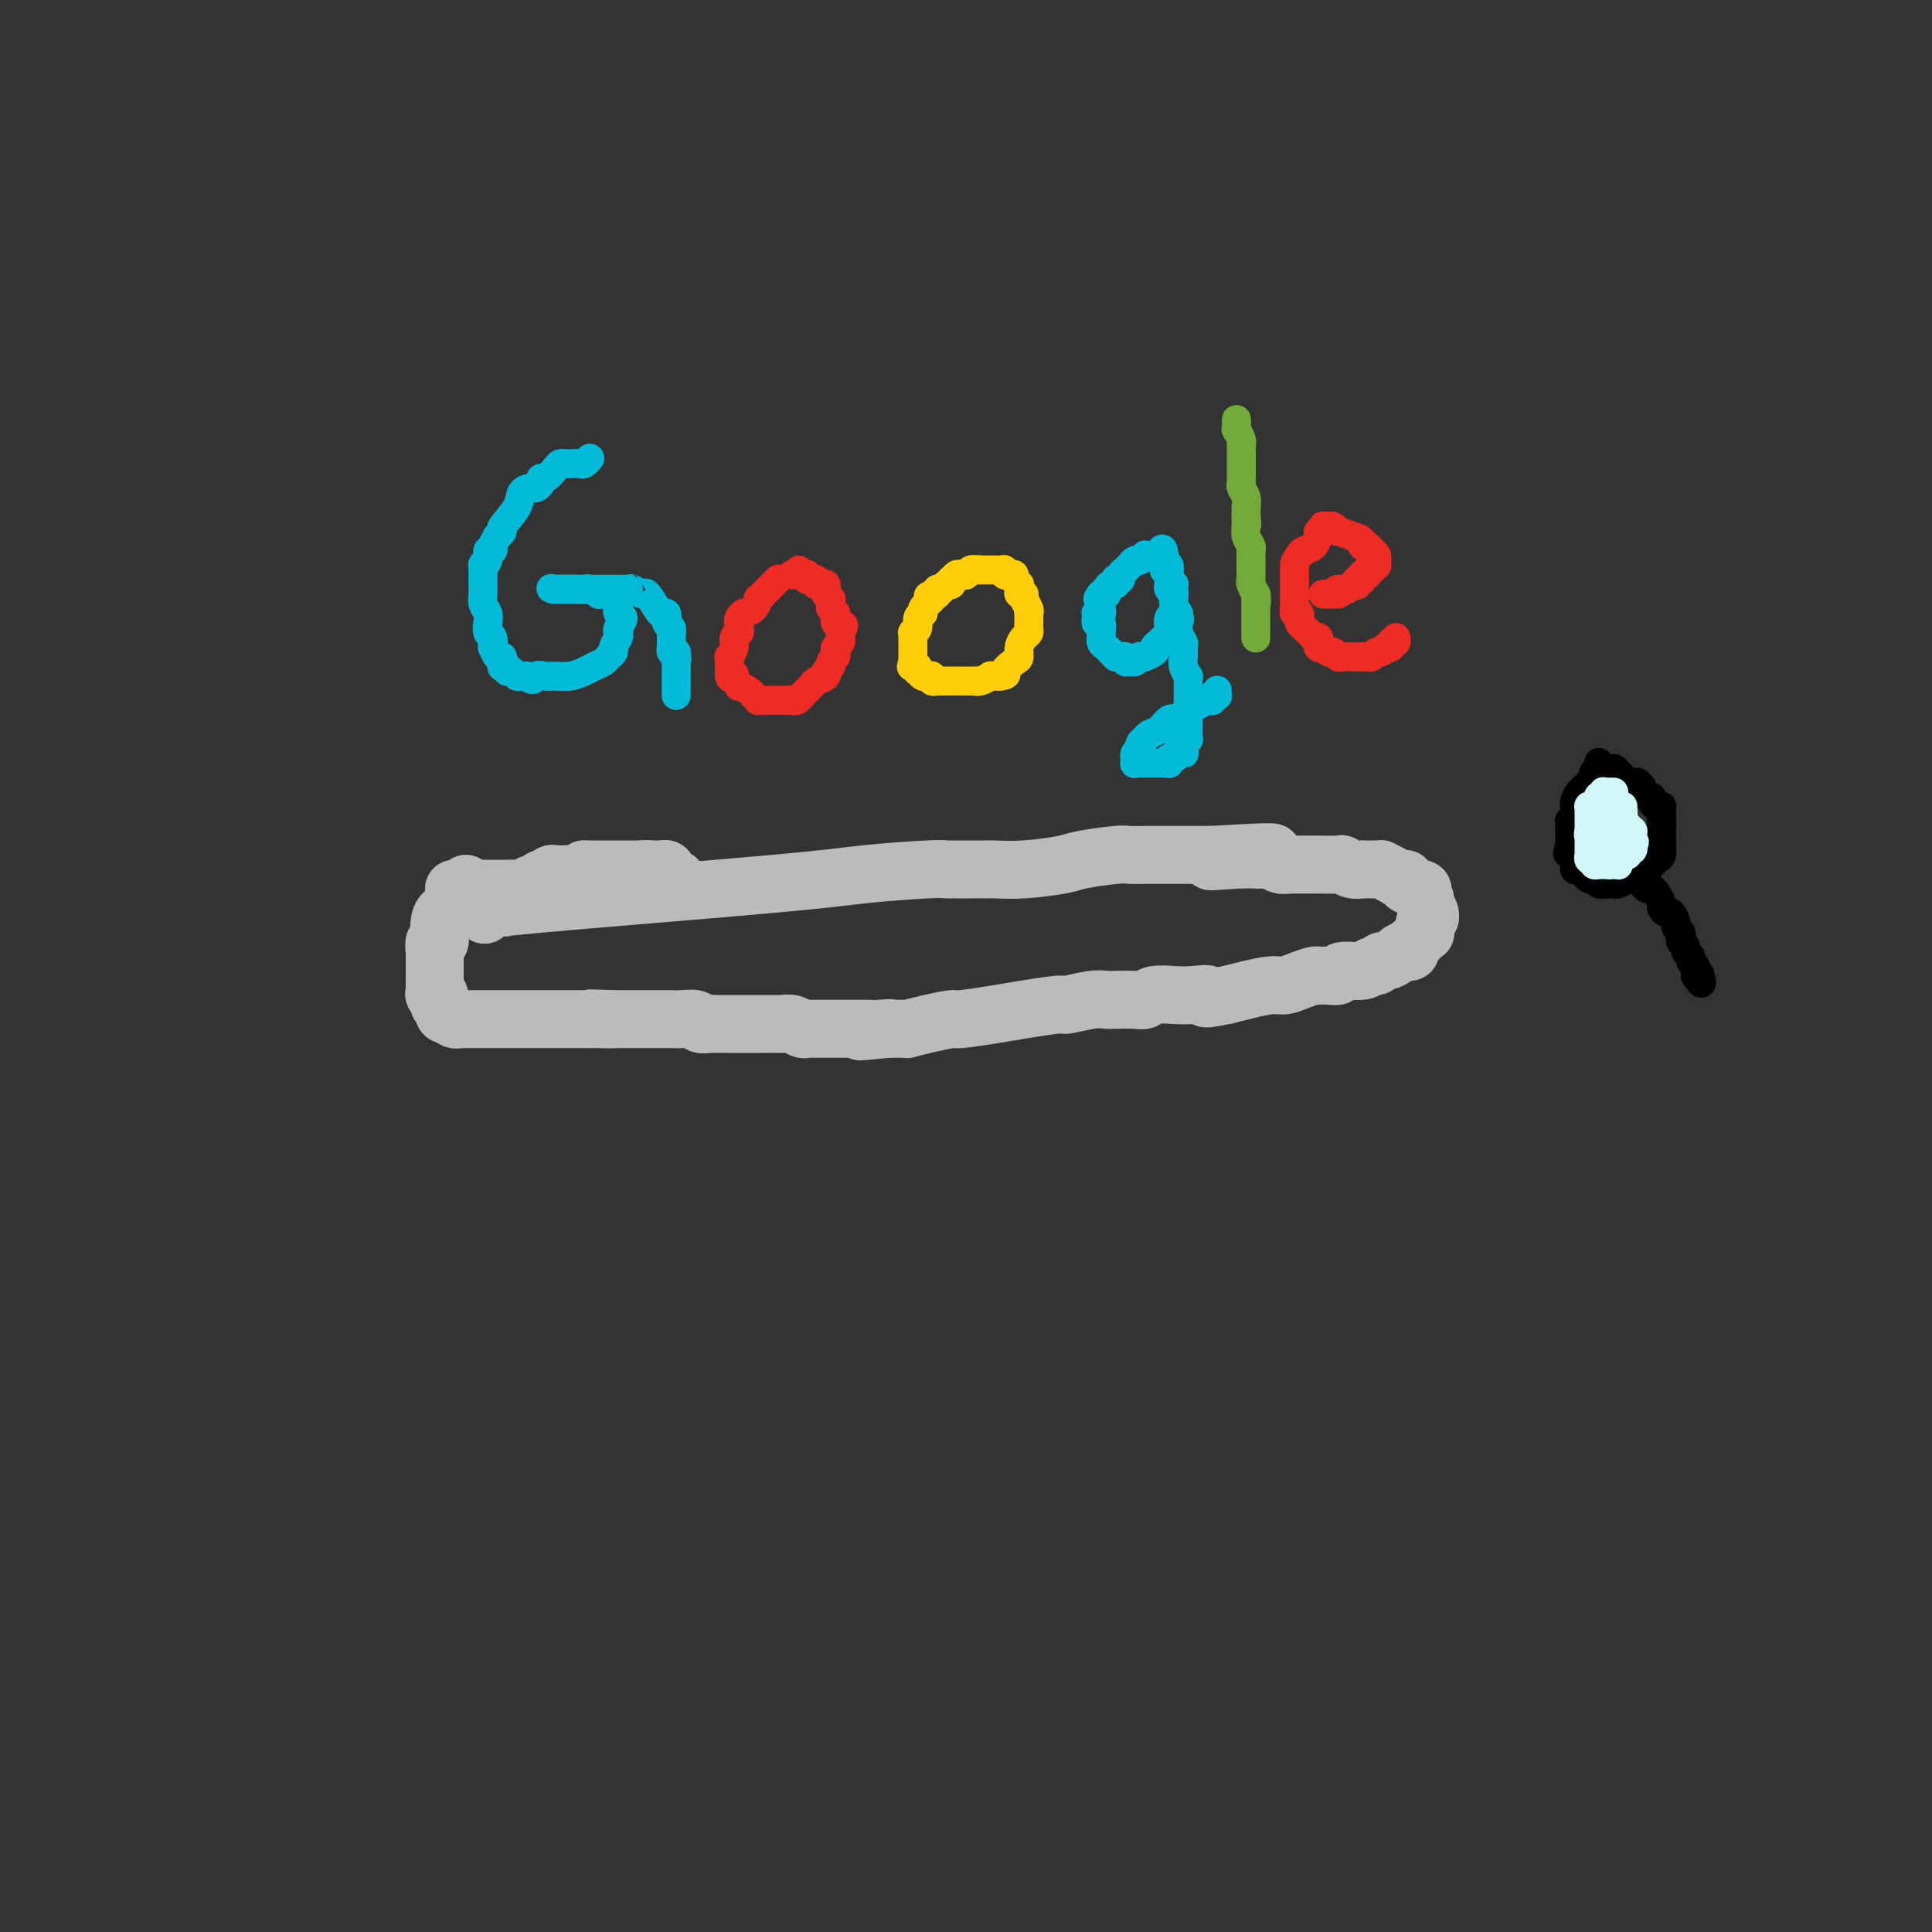 <svg viewBox='0 0 400 400' version='1.1' xmlns='http://www.w3.org/2000/svg' xmlns:xlink='http://www.w3.org/1999/xlink'><rect x="0" y="0" width="400" height="400" fill="#333333" stroke="none"/><g fill='none' stroke='rgb(186,187,187)' stroke-width='12' stroke-linecap='round' stroke-linejoin='round'><path d='M100,188c1.969,0.006 3.938,0.012 4,0c0.062,-0.012 -1.784,-0.042 9,-1c10.784,-0.958 34.199,-2.845 47,-4c12.801,-1.155 14.987,-1.577 19,-2c4.013,-0.423 9.854,-0.845 13,-1c3.146,-0.155 3.596,-0.041 4,0c0.404,0.041 0.763,0.011 1,0c0.237,-0.011 0.352,-0.002 1,0c0.648,0.002 1.830,-0.002 3,0c1.170,0.002 2.329,0.012 3,0c0.671,-0.012 0.855,-0.045 2,0c1.145,0.045 3.250,0.170 6,0c2.750,-0.170 6.146,-0.634 8,-1c1.854,-0.366 2.165,-0.634 4,-1c1.835,-0.366 5.193,-0.830 7,-1c1.807,-0.170 2.063,-0.046 3,0c0.937,0.046 2.555,0.012 3,0c0.445,-0.012 -0.282,-0.003 0,0c0.282,0.003 1.573,0.001 3,0c1.427,-0.001 2.991,-0.000 4,0c1.009,0.000 1.464,0.000 2,0c0.536,-0.000 1.153,-0.000 2,0c0.847,0.000 1.923,0.000 3,0'/><path d='M251,177c23.705,-1.474 7.468,0.341 2,1c-5.468,0.659 -0.166,0.163 3,0c3.166,-0.163 4.198,0.009 5,0c0.802,-0.009 1.376,-0.199 2,0c0.624,0.199 1.299,0.785 2,1c0.701,0.215 1.429,0.058 2,0c0.571,-0.058 0.985,-0.015 1,0c0.015,0.015 -0.368,0.004 0,0c0.368,-0.004 1.486,-0.001 2,0c0.514,0.001 0.423,-0.001 1,0c0.577,0.001 1.820,0.004 2,0c0.180,-0.004 -0.704,-0.015 0,0c0.704,0.015 2.998,0.057 4,0c1.002,-0.057 0.714,-0.211 1,0c0.286,0.211 1.148,0.789 2,1c0.852,0.211 1.695,0.057 2,0c0.305,-0.057 0.071,-0.015 0,0c-0.071,0.015 0.022,0.004 0,0c-0.022,-0.004 -0.159,-0.001 0,0c0.159,0.001 0.616,-0.000 1,0c0.384,0.000 0.697,0.003 1,0c0.303,-0.003 0.595,-0.011 1,0c0.405,0.011 0.922,0.041 1,0c0.078,-0.041 -0.282,-0.152 0,0c0.282,0.152 1.208,0.566 2,1c0.792,0.434 1.451,0.887 2,1c0.549,0.113 0.987,-0.113 1,0c0.013,0.113 -0.399,0.566 0,1c0.399,0.434 1.607,0.847 2,1c0.393,0.153 -0.031,0.044 0,0c0.031,-0.044 0.515,-0.022 1,0'/><path d='M294,184c1.172,0.506 0.104,-0.228 0,0c-0.104,0.228 0.758,1.420 1,2c0.242,0.580 -0.135,0.549 0,1c0.135,0.451 0.782,1.382 1,2c0.218,0.618 0.007,0.921 0,1c-0.007,0.079 0.191,-0.067 0,0c-0.191,0.067 -0.772,0.347 -1,1c-0.228,0.653 -0.104,1.680 0,2c0.104,0.320 0.186,-0.068 0,0c-0.186,0.068 -0.641,0.593 -1,1c-0.359,0.407 -0.621,0.697 -1,1c-0.379,0.303 -0.874,0.620 -1,1c-0.126,0.380 0.117,0.824 0,1c-0.117,0.176 -0.595,0.085 -1,0c-0.405,-0.085 -0.739,-0.162 -1,0c-0.261,0.162 -0.451,0.564 -1,1c-0.549,0.436 -1.457,0.905 -2,1c-0.543,0.095 -0.720,-0.186 -1,0c-0.280,0.186 -0.662,0.838 -1,1c-0.338,0.162 -0.632,-0.167 -1,0c-0.368,0.167 -0.810,0.830 -2,1c-1.190,0.170 -3.129,-0.151 -4,0c-0.871,0.151 -0.673,0.775 -1,1c-0.327,0.225 -1.179,0.050 -2,0c-0.821,-0.050 -1.610,0.024 -2,0c-0.390,-0.024 -0.379,-0.147 -1,0c-0.621,0.147 -1.874,0.564 -3,1c-1.126,0.436 -2.127,0.890 -3,1c-0.873,0.110 -1.620,-0.124 -3,0c-1.380,0.124 -3.394,0.607 -5,1c-1.606,0.393 -2.803,0.697 -4,1'/><path d='M254,206c-6.497,1.393 -4.241,0.377 -4,0c0.241,-0.377 -1.533,-0.115 -3,0c-1.467,0.115 -2.627,0.083 -4,0c-1.373,-0.083 -2.958,-0.218 -4,0c-1.042,0.218 -1.539,0.789 -2,1c-0.461,0.211 -0.884,0.060 -2,0c-1.116,-0.060 -2.924,-0.031 -4,0c-1.076,0.031 -1.421,0.064 -2,0c-0.579,-0.064 -1.393,-0.225 -3,0c-1.607,0.225 -4.007,0.835 -5,1c-0.993,0.165 -0.577,-0.114 -2,0c-1.423,0.114 -4.683,0.622 -7,1c-2.317,0.378 -3.690,0.627 -6,1c-2.310,0.373 -5.557,0.870 -7,1c-1.443,0.130 -1.082,-0.109 -2,0c-0.918,0.109 -3.115,0.565 -5,1c-1.885,0.435 -3.458,0.849 -4,1c-0.542,0.151 -0.053,0.041 0,0c0.053,-0.041 -0.328,-0.011 -1,0c-0.672,0.011 -1.634,0.003 -2,0c-0.366,-0.003 -0.137,-0.001 0,0c0.137,0.001 0.182,0.000 0,0c-0.182,-0.000 -0.591,-0.000 -1,0'/><path d='M184,213c-11.026,1.083 -3.591,0.290 -1,0c2.591,-0.290 0.337,-0.078 -1,0c-1.337,0.078 -1.758,0.021 -2,0c-0.242,-0.021 -0.307,-0.006 -1,0c-0.693,0.006 -2.016,0.001 -3,0c-0.984,-0.001 -1.629,-0.000 -2,0c-0.371,0.000 -0.467,-0.000 -1,0c-0.533,0.000 -1.504,0.001 -2,0c-0.496,-0.001 -0.517,-0.004 -1,0c-0.483,0.004 -1.429,0.015 -2,0c-0.571,-0.015 -0.767,-0.057 -1,0c-0.233,0.057 -0.503,0.211 -1,0c-0.497,-0.211 -1.222,-0.789 -2,-1c-0.778,-0.211 -1.608,-0.057 -2,0c-0.392,0.057 -0.346,0.015 -1,0c-0.654,-0.015 -2.007,-0.004 -3,0c-0.993,0.004 -1.626,0.001 -2,0c-0.374,-0.001 -0.489,-0.000 -1,0c-0.511,0.000 -1.417,-0.000 -2,0c-0.583,0.000 -0.843,0.001 -1,0c-0.157,-0.001 -0.211,-0.004 -1,0c-0.789,0.004 -2.312,0.015 -3,0c-0.688,-0.015 -0.541,-0.057 -1,0c-0.459,0.057 -1.524,0.211 -2,0c-0.476,-0.211 -0.364,-0.789 -1,-1c-0.636,-0.211 -2.019,-0.057 -3,0c-0.981,0.057 -1.561,0.015 -2,0c-0.439,-0.015 -0.736,-0.004 -2,0c-1.264,0.004 -3.494,0.001 -5,0c-1.506,-0.001 -2.287,-0.000 -3,0c-0.713,0.000 -1.356,0.000 -2,0'/><path d='M127,211c-8.936,-0.309 -2.776,-0.083 -1,0c1.776,0.083 -0.833,0.022 -2,0c-1.167,-0.022 -0.894,-0.006 -1,0c-0.106,0.006 -0.592,0.002 -1,0c-0.408,-0.002 -0.738,-0.000 -1,0c-0.262,0.000 -0.455,0.000 -1,0c-0.545,-0.000 -1.441,-0.000 -2,0c-0.559,0.000 -0.782,0.000 -1,0c-0.218,-0.000 -0.430,-0.000 -1,0c-0.570,0.000 -1.499,0.000 -2,0c-0.501,-0.000 -0.576,-0.000 -1,0c-0.424,0.000 -1.198,-0.000 -2,0c-0.802,0.000 -1.632,0.000 -2,0c-0.368,-0.000 -0.272,-0.000 -1,0c-0.728,0.000 -2.278,0.000 -3,0c-0.722,-0.000 -0.617,-0.000 -1,0c-0.383,0.000 -1.255,0.000 -2,0c-0.745,-0.000 -1.362,-0.000 -2,0c-0.638,0.000 -1.298,0.001 -2,0c-0.702,-0.001 -1.446,-0.004 -2,0c-0.554,0.004 -0.918,0.015 -1,0c-0.082,-0.015 0.118,-0.055 0,0c-0.118,0.055 -0.554,0.207 -1,0c-0.446,-0.207 -0.903,-0.772 -1,-1c-0.097,-0.228 0.166,-0.118 0,0c-0.166,0.118 -0.763,0.242 -1,0c-0.237,-0.242 -0.116,-0.852 0,-1c0.116,-0.148 0.227,0.167 0,0c-0.227,-0.167 -0.792,-0.814 -1,-1c-0.208,-0.186 -0.059,0.090 0,0c0.059,-0.090 0.030,-0.545 0,-1'/><path d='M91,207c-0.558,-0.857 0.047,-0.998 0,-1c-0.047,-0.002 -0.745,0.135 -1,0c-0.255,-0.135 -0.068,-0.542 0,-1c0.068,-0.458 0.018,-0.967 0,-1c-0.018,-0.033 -0.005,0.410 0,0c0.005,-0.410 0.001,-1.673 0,-2c-0.001,-0.327 -0.000,0.282 0,0c0.000,-0.282 -0.001,-1.457 0,-2c0.001,-0.543 0.004,-0.455 0,-1c-0.004,-0.545 -0.015,-1.723 0,-2c0.015,-0.277 0.057,0.346 0,0c-0.057,-0.346 -0.211,-1.661 0,-2c0.211,-0.339 0.789,0.298 1,0c0.211,-0.298 0.057,-1.530 0,-2c-0.057,-0.470 -0.015,-0.178 0,0c0.015,0.178 0.004,0.242 0,0c-0.004,-0.242 0.001,-0.791 0,-1c-0.001,-0.209 -0.006,-0.080 0,0c0.006,0.080 0.025,0.110 0,0c-0.025,-0.110 -0.094,-0.362 0,-1c0.094,-0.638 0.350,-1.664 1,-2c0.650,-0.336 1.695,0.016 2,0c0.305,-0.016 -0.128,-0.400 0,-1c0.128,-0.600 0.819,-1.415 1,-2c0.181,-0.585 -0.148,-0.941 0,-1c0.148,-0.059 0.772,0.180 1,0c0.228,-0.180 0.061,-0.780 0,-1c-0.061,-0.220 -0.016,-0.059 0,0c0.016,0.059 0.005,0.017 0,0c-0.005,-0.017 -0.002,-0.008 0,0'/><path d='M96,184c0.924,-2.011 0.233,-0.539 0,0c-0.233,0.539 -0.010,0.144 0,0c0.010,-0.144 -0.195,-0.039 0,0c0.195,0.039 0.788,0.011 1,0c0.212,-0.011 0.042,-0.005 0,0c-0.042,0.005 0.045,0.008 0,0c-0.045,-0.008 -0.223,-0.026 0,0c0.223,0.026 0.848,0.097 1,0c0.152,-0.097 -0.170,-0.362 0,0c0.170,0.362 0.830,1.351 1,2c0.170,0.649 -0.151,0.957 0,1c0.151,0.043 0.772,-0.181 1,0c0.228,0.181 0.061,0.766 0,1c-0.061,0.234 -0.016,0.115 0,0c0.016,-0.115 0.004,-0.227 0,0c-0.004,0.227 -0.001,0.793 0,1c0.001,0.207 0.000,0.055 0,0c-0.000,-0.055 -0.000,-0.015 0,0c0.000,0.015 0.000,0.004 0,0c-0.000,-0.004 -0.000,-0.001 0,0c0.000,0.001 0.000,0.000 0,0c-0.000,-0.000 -0.000,-0.000 0,0c0.000,0.000 0.000,0.000 0,0c-0.000,-0.000 -0.000,-0.000 0,0c0.000,0.000 0.000,0.000 0,0c-0.000,-0.000 -0.000,-0.000 0,0c0.000,0.000 0.000,0.000 0,0c-0.000,-0.000 -0.000,-0.000 0,0'/><path d='M100,189c0.619,0.774 0.166,0.207 0,0c-0.166,-0.207 -0.044,-0.056 0,0c0.044,0.056 0.012,0.015 0,0c-0.012,-0.015 -0.003,-0.004 0,0c0.003,0.004 0.001,0.001 0,0c-0.001,-0.001 -0.000,-0.000 0,0c0.000,0.000 0.000,0.000 0,0'/><path d='M94,184c0.395,-0.000 0.790,-0.000 1,0c0.210,0.000 0.234,0.000 0,0c-0.234,-0.000 -0.725,-0.000 0,0c0.725,0.000 2.665,0.001 4,0c1.335,-0.001 2.063,-0.004 3,0c0.937,0.004 2.082,0.015 3,0c0.918,-0.015 1.609,-0.057 2,0c0.391,0.057 0.483,0.212 1,0c0.517,-0.212 1.458,-0.793 2,-1c0.542,-0.207 0.685,-0.041 1,0c0.315,0.041 0.802,-0.041 1,0c0.198,0.041 0.105,0.207 0,0c-0.105,-0.207 -0.224,-0.788 0,-1c0.224,-0.212 0.791,-0.056 1,0c0.209,0.056 0.059,0.011 0,0c-0.059,-0.011 -0.028,0.011 0,0c0.028,-0.011 0.053,-0.056 0,0c-0.053,0.056 -0.183,0.211 0,0c0.183,-0.211 0.679,-0.789 1,-1c0.321,-0.211 0.468,-0.057 1,0c0.532,0.057 1.451,0.015 2,0c0.549,-0.015 0.728,-0.004 1,0c0.272,0.004 0.636,0.002 1,0'/><path d='M119,181c4.276,-0.691 2.465,-0.917 2,-1c-0.465,-0.083 0.415,-0.022 1,0c0.585,0.022 0.875,0.006 1,0c0.125,-0.006 0.085,-0.002 0,0c-0.085,0.002 -0.215,0.000 0,0c0.215,-0.000 0.776,-0.000 1,0c0.224,0.000 0.113,0.000 0,0c-0.113,-0.000 -0.227,-0.000 0,0c0.227,0.000 0.797,0.000 1,0c0.203,-0.000 0.040,-0.000 0,0c-0.040,0.000 0.042,0.000 0,0c-0.042,-0.000 -0.208,-0.000 0,0c0.208,0.000 0.791,0.000 1,0c0.209,-0.000 0.045,-0.000 0,0c-0.045,0.000 0.029,0.000 0,0c-0.029,-0.000 -0.163,-0.000 0,0c0.163,0.000 0.622,0.000 1,0c0.378,-0.000 0.676,-0.000 1,0c0.324,0.000 0.674,0.000 1,0c0.326,-0.000 0.627,-0.000 1,0c0.373,0.000 0.818,0.000 1,0c0.182,-0.000 0.102,-0.000 0,0c-0.102,0.000 -0.224,0.000 0,0c0.224,0.000 0.796,0.000 1,0c0.204,0.000 0.041,0.000 0,0c-0.041,0.000 0.042,0.000 0,0c-0.042,0.000 -0.207,0.000 0,0c0.207,0.000 0.787,0.000 1,0c0.213,0.000 0.061,0.000 0,0c-0.061,0.000 -0.030,0.000 0,0'/><path d='M133,180c2.332,-0.155 1.161,-0.041 1,0c-0.161,0.041 0.689,0.011 1,0c0.311,-0.011 0.082,-0.003 0,0c-0.082,0.003 -0.018,0.001 0,0c0.018,-0.001 -0.009,-0.000 0,0c0.009,0.000 0.055,0.000 0,0c-0.055,-0.000 -0.212,-0.000 0,0c0.212,0.000 0.793,-0.000 1,0c0.207,0.000 0.041,0.000 0,0c-0.041,-0.000 0.042,-0.000 0,0c-0.042,0.000 -0.208,0.000 0,0c0.208,-0.000 0.792,-0.001 1,0c0.208,0.001 0.042,0.004 0,0c-0.042,-0.004 0.041,-0.015 0,0c-0.041,0.015 -0.207,0.057 0,0c0.207,-0.057 0.787,-0.212 1,0c0.213,0.212 0.061,0.793 0,1c-0.061,0.207 -0.030,0.041 0,0c0.030,-0.041 0.060,0.041 0,0c-0.060,-0.041 -0.208,-0.207 0,0c0.208,0.207 0.774,0.788 1,1c0.226,0.212 0.113,0.057 0,0c-0.113,-0.057 -0.226,-0.015 0,0c0.226,0.015 0.792,0.004 1,0c0.208,-0.004 0.060,-0.001 0,0c-0.060,0.001 -0.030,0.001 0,0'/></g>
<g fill='none' stroke='rgb(0,0,0)' stroke-width='6' stroke-linecap='round' stroke-linejoin='round'><path d='M331,158c0.008,-0.122 0.017,-0.245 0,0c-0.017,0.245 -0.059,0.856 0,1c0.059,0.144 0.220,-0.180 0,0c-0.220,0.180 -0.819,0.864 -1,1c-0.181,0.136 0.056,-0.277 0,0c-0.056,0.277 -0.406,1.243 -1,2c-0.594,0.757 -1.431,1.303 -2,2c-0.569,0.697 -0.870,1.545 -1,2c-0.130,0.455 -0.087,0.518 0,1c0.087,0.482 0.220,1.382 0,2c-0.220,0.618 -0.791,0.953 -1,1c-0.209,0.047 -0.056,-0.195 0,0c0.056,0.195 0.015,0.827 0,1c-0.015,0.173 -0.004,-0.112 0,0c0.004,0.112 0.001,0.622 0,1c-0.001,0.378 -0.000,0.623 0,1c0.000,0.377 0.000,0.884 0,1c-0.000,0.116 -0.000,-0.161 0,0c0.000,0.161 0.000,0.760 0,1c-0.000,0.240 -0.000,0.120 0,0'/><path d='M325,175c-0.911,2.803 -0.189,1.311 0,1c0.189,-0.311 -0.157,0.561 0,1c0.157,0.439 0.816,0.447 1,1c0.184,0.553 -0.106,1.651 0,2c0.106,0.349 0.607,-0.051 1,0c0.393,0.051 0.678,0.553 1,1c0.322,0.447 0.681,0.838 1,1c0.319,0.162 0.596,0.096 1,0c0.404,-0.096 0.933,-0.221 1,0c0.067,0.221 -0.328,0.787 0,1c0.328,0.213 1.378,0.072 2,0c0.622,-0.072 0.814,-0.075 1,0c0.186,0.075 0.365,0.227 1,0c0.635,-0.227 1.724,-0.832 2,-1c0.276,-0.168 -0.263,0.100 0,0c0.263,-0.100 1.328,-0.567 2,-1c0.672,-0.433 0.950,-0.833 1,-1c0.050,-0.167 -0.127,-0.101 0,0c0.127,0.101 0.560,0.235 1,0c0.440,-0.235 0.889,-0.841 1,-1c0.111,-0.159 -0.114,0.129 0,0c0.114,-0.129 0.566,-0.675 1,-1c0.434,-0.325 0.848,-0.429 1,-1c0.152,-0.571 0.041,-1.607 0,-2c-0.041,-0.393 -0.011,-0.142 0,0c0.011,0.142 0.003,0.174 0,0c-0.003,-0.174 -0.001,-0.555 0,-1c0.001,-0.445 0.000,-0.954 0,-1c-0.000,-0.046 -0.000,0.372 0,0c0.000,-0.372 0.000,-1.535 0,-2c-0.000,-0.465 -0.000,-0.233 0,0'/><path d='M344,171c0.155,-1.039 0.042,-0.138 0,0c-0.042,0.138 -0.011,-0.489 0,-1c0.011,-0.511 0.004,-0.908 0,-1c-0.004,-0.092 -0.004,0.120 0,0c0.004,-0.120 0.011,-0.571 0,-1c-0.011,-0.429 -0.041,-0.837 0,-1c0.041,-0.163 0.152,-0.081 0,0c-0.152,0.081 -0.566,0.161 -1,0c-0.434,-0.161 -0.887,-0.564 -1,-1c-0.113,-0.436 0.114,-0.904 0,-1c-0.114,-0.096 -0.571,0.181 -1,0c-0.429,-0.181 -0.832,-0.819 -1,-1c-0.168,-0.181 -0.102,0.095 0,0c0.102,-0.095 0.238,-0.561 0,-1c-0.238,-0.439 -0.852,-0.850 -1,-1c-0.148,-0.150 0.170,-0.041 0,0c-0.170,0.041 -0.829,0.012 -1,0c-0.171,-0.012 0.147,-0.007 0,0c-0.147,0.007 -0.757,0.016 -1,0c-0.243,-0.016 -0.118,-0.057 0,0c0.118,0.057 0.229,0.211 0,0c-0.229,-0.211 -0.797,-0.788 -1,-1c-0.203,-0.212 -0.040,-0.061 0,0c0.040,0.061 -0.042,0.030 0,0c0.042,-0.030 0.207,-0.061 0,0c-0.207,0.061 -0.788,0.212 -1,0c-0.212,-0.212 -0.057,-0.789 0,-1c0.057,-0.211 0.015,-0.057 0,0c-0.015,0.057 -0.004,0.015 0,0c0.004,-0.015 0.001,-0.004 0,0c-0.001,0.004 -0.001,0.002 0,0'/><path d='M335,160c-1.409,-1.702 -0.430,-0.456 0,0c0.430,0.456 0.312,0.122 0,0c-0.312,-0.122 -0.820,-0.033 -1,0c-0.180,0.033 -0.034,0.009 0,0c0.034,-0.009 -0.043,-0.002 0,0c0.043,0.002 0.208,0.001 0,0c-0.208,-0.001 -0.788,-0.000 -1,0c-0.212,0.000 -0.057,0.000 0,0c0.057,-0.000 0.015,-0.000 0,0c-0.015,0.000 -0.004,0.000 0,0c0.004,-0.000 0.002,-0.000 0,0'/><path d='M340,182c-0.089,0.305 -0.177,0.610 0,1c0.177,0.390 0.621,0.863 1,1c0.379,0.137 0.693,-0.064 1,0c0.307,0.064 0.607,0.394 1,1c0.393,0.606 0.880,1.490 1,2c0.120,0.510 -0.126,0.647 0,1c0.126,0.353 0.626,0.921 1,1c0.374,0.079 0.622,-0.330 1,0c0.378,0.330 0.885,1.398 1,2c0.115,0.602 -0.161,0.739 0,1c0.161,0.261 0.760,0.647 1,1c0.240,0.353 0.121,0.672 0,1c-0.121,0.328 -0.244,0.665 0,1c0.244,0.335 0.854,0.667 1,1c0.146,0.333 -0.171,0.668 0,1c0.171,0.332 0.830,0.663 1,1c0.170,0.337 -0.151,0.682 0,1c0.151,0.318 0.772,0.611 1,1c0.228,0.389 0.061,0.874 0,1c-0.061,0.126 -0.018,-0.107 0,0c0.018,0.107 0.009,0.553 0,1'/><path d='M351,202c1.928,3.094 1.249,0.829 1,0c-0.249,-0.829 -0.067,-0.222 0,0c0.067,0.222 0.018,0.060 0,0c-0.018,-0.060 -0.005,-0.016 0,0c0.005,0.016 0.001,0.005 0,0c-0.001,-0.005 -0.001,-0.002 0,0'/></g>
<g fill='none' stroke='rgb(208,246,247)' stroke-width='6' stroke-linecap='round' stroke-linejoin='round'><path d='M334,164c0.113,0.000 0.226,0.000 0,0c-0.226,-0.000 -0.792,-0.000 -1,0c-0.208,0.000 -0.060,0.000 0,0c0.060,-0.000 0.030,-0.001 0,0c-0.030,0.001 -0.061,0.004 0,0c0.061,-0.004 0.213,-0.015 0,0c-0.213,0.015 -0.793,0.057 -1,0c-0.207,-0.057 -0.041,-0.212 0,0c0.041,0.212 -0.041,0.793 0,1c0.041,0.207 0.207,0.041 0,0c-0.207,-0.041 -0.788,0.042 -1,0c-0.212,-0.042 -0.057,-0.208 0,0c0.057,0.208 0.015,0.792 0,1c-0.015,0.208 -0.004,0.042 0,0c0.004,-0.042 0.001,0.040 0,0c-0.001,-0.040 -0.000,-0.203 0,0c0.000,0.203 0.000,0.772 0,1c-0.000,0.228 -0.000,0.114 0,0'/><path d='M331,167c-0.692,0.464 -0.921,0.125 -1,0c-0.079,-0.125 -0.007,-0.034 0,0c0.007,0.034 -0.051,0.013 0,0c0.051,-0.013 0.210,-0.018 0,0c-0.210,0.018 -0.788,0.058 -1,0c-0.212,-0.058 -0.057,-0.213 0,0c0.057,0.213 0.015,0.793 0,1c-0.015,0.207 -0.004,0.041 0,0c0.004,-0.041 0.001,0.042 0,0c-0.001,-0.042 -0.000,-0.208 0,0c0.000,0.208 0.000,0.792 0,1c-0.000,0.208 -0.000,0.042 0,0c0.000,-0.042 0.000,0.042 0,0c-0.000,-0.042 -0.000,-0.208 0,0c0.000,0.208 0.000,0.792 0,1c-0.000,0.208 -0.000,0.042 0,0c0.000,-0.042 0.000,0.041 0,0c-0.000,-0.041 -0.000,-0.207 0,0c0.000,0.207 0.000,0.788 0,1c-0.000,0.212 -0.000,0.057 0,0c0.000,-0.057 0.000,-0.015 0,0c-0.000,0.015 -0.000,0.003 0,0c0.000,-0.003 0.000,0.003 0,0c-0.000,-0.003 -0.000,-0.015 0,0c0.000,0.015 0.000,0.057 0,0c-0.000,-0.057 -0.000,-0.211 0,0c0.000,0.211 0.000,0.789 0,1c-0.000,0.211 0.000,0.057 0,0c0.000,-0.057 0.000,-0.016 0,0c0.000,0.016 0.000,0.008 0,0'/><path d='M329,172c-0.309,1.017 -0.083,1.061 0,1c0.083,-0.061 0.022,-0.227 0,0c-0.022,0.227 -0.006,0.845 0,1c0.006,0.155 0.002,-0.155 0,0c-0.002,0.155 -0.000,0.773 0,1c0.000,0.227 0.000,0.061 0,0c-0.000,-0.061 -0.000,-0.017 0,0c0.000,0.017 0.000,0.008 0,0c-0.000,-0.008 -0.000,-0.016 0,0c0.000,0.016 0.000,0.057 0,0c-0.000,-0.057 0.000,-0.213 0,0c-0.000,0.213 -0.000,0.793 0,1c0.000,0.207 0.000,0.041 0,0c-0.000,-0.041 -0.000,0.042 0,0c0.000,-0.042 0.000,-0.208 0,0c-0.000,0.208 -0.001,0.792 0,1c0.001,0.208 0.004,0.042 0,0c-0.004,-0.042 -0.015,0.042 0,0c0.015,-0.042 0.057,-0.208 0,0c-0.057,0.208 -0.212,0.792 0,1c0.212,0.208 0.793,0.042 1,0c0.207,-0.042 0.041,0.041 0,0c-0.041,-0.041 0.042,-0.207 0,0c-0.042,0.207 -0.208,0.788 0,1c0.208,0.212 0.792,0.057 1,0c0.208,-0.057 0.041,-0.015 0,0c-0.041,0.015 0.044,0.004 0,0c-0.044,-0.004 -0.218,-0.001 0,0c0.218,0.001 0.828,0.000 1,0c0.172,-0.000 -0.094,-0.000 0,0c0.094,0.000 0.547,0.000 1,0'/><path d='M333,179c0.635,0.155 0.223,0.041 0,0c-0.223,-0.041 -0.257,-0.011 0,0c0.257,0.011 0.805,0.003 1,0c0.195,-0.003 0.038,0.000 0,0c-0.038,-0.000 0.042,-0.004 0,0c-0.042,0.004 -0.207,0.015 0,0c0.207,-0.015 0.788,-0.057 1,0c0.212,0.057 0.057,0.212 0,0c-0.057,-0.212 -0.016,-0.793 0,-1c0.016,-0.207 0.008,-0.041 0,0c-0.008,0.041 -0.016,-0.041 0,0c0.016,0.041 0.057,0.207 0,0c-0.057,-0.207 -0.211,-0.788 0,-1c0.211,-0.212 0.788,-0.057 1,0c0.212,0.057 0.061,0.016 0,0c-0.061,-0.016 -0.030,-0.008 0,0c0.030,0.008 0.061,0.016 0,0c-0.061,-0.016 -0.214,-0.057 0,0c0.214,0.057 0.793,0.212 1,0c0.207,-0.212 0.041,-0.793 0,-1c-0.041,-0.207 0.041,-0.041 0,0c-0.041,0.041 -0.207,-0.041 0,0c0.207,0.041 0.788,0.207 1,0c0.212,-0.207 0.057,-0.788 0,-1c-0.057,-0.212 -0.015,-0.057 0,0c0.015,0.057 0.004,0.015 0,0c-0.004,-0.015 -0.001,-0.004 0,0c0.001,0.004 0.000,0.001 0,0c-0.000,-0.001 -0.000,-0.000 0,0c0.000,0.000 0.000,0.000 0,0c-0.000,-0.000 -0.000,-0.000 0,0'/><path d='M338,175c0.774,-0.846 0.207,-0.963 0,-1c-0.207,-0.037 -0.056,0.004 0,0c0.056,-0.004 0.015,-0.054 0,0c-0.015,0.054 -0.004,0.212 0,0c0.004,-0.212 0.001,-0.793 0,-1c-0.001,-0.207 -0.000,-0.041 0,0c0.000,0.041 -0.000,-0.042 0,0c0.000,0.042 0.001,0.208 0,0c-0.001,-0.208 -0.004,-0.792 0,-1c0.004,-0.208 0.015,-0.042 0,0c-0.015,0.042 -0.057,-0.041 0,0c0.057,0.041 0.211,0.207 0,0c-0.211,-0.207 -0.789,-0.788 -1,-1c-0.211,-0.212 -0.057,-0.057 0,0c0.057,0.057 0.015,0.015 0,0c-0.015,-0.015 -0.004,-0.004 0,0c0.004,0.004 0.002,0.002 0,0c-0.002,-0.002 -0.004,-0.004 0,0c0.004,0.004 0.015,0.015 0,0c-0.015,-0.015 -0.057,-0.057 0,0c0.057,0.057 0.211,0.212 0,0c-0.211,-0.212 -0.789,-0.793 -1,-1c-0.211,-0.207 -0.057,-0.041 0,0c0.057,0.041 0.015,-0.042 0,0c-0.015,0.042 -0.004,0.208 0,0c0.004,-0.208 0.001,-0.792 0,-1c-0.001,-0.208 -0.000,-0.042 0,0c0.000,0.042 0.000,-0.040 0,0c-0.000,0.040 -0.000,0.203 0,0c0.000,-0.203 0.000,-0.772 0,-1c-0.000,-0.228 -0.000,-0.114 0,0'/><path d='M336,168c-0.309,-1.099 -0.083,-0.347 0,0c0.083,0.347 0.022,0.289 0,0c-0.022,-0.289 -0.006,-0.810 0,-1c0.006,-0.190 0.002,-0.051 0,0c-0.002,0.051 -0.000,0.014 0,0c0.000,-0.014 0.000,-0.004 0,0c-0.000,0.004 -0.000,0.001 0,0c0.000,-0.001 0.000,-0.000 0,0c-0.000,0.000 -0.000,0.000 0,0c0.000,-0.000 0.000,-0.000 0,0c-0.000,0.000 -0.000,0.000 0,0c0.000,-0.000 0.000,-0.001 0,0c-0.000,0.001 -0.000,0.004 0,0c0.000,-0.004 0.000,-0.015 0,0c-0.000,0.015 -0.000,0.056 0,0c0.000,-0.056 0.000,-0.207 0,0c-0.000,0.207 -0.000,0.774 0,1c0.000,0.226 0.000,0.113 0,0'/><path d='M336,168c-0.016,0.244 -0.057,0.854 0,1c0.057,0.146 0.211,-0.172 0,0c-0.211,0.172 -0.789,0.835 -1,1c-0.211,0.165 -0.055,-0.167 0,0c0.055,0.167 0.011,0.832 0,1c-0.011,0.168 0.012,-0.161 0,0c-0.012,0.161 -0.060,0.813 0,1c0.060,0.187 0.226,-0.090 0,0c-0.226,0.090 -0.846,0.546 -1,1c-0.154,0.454 0.156,0.907 0,1c-0.156,0.093 -0.778,-0.172 -1,0c-0.222,0.172 -0.045,0.782 0,1c0.045,0.218 -0.041,0.044 0,0c0.041,-0.044 0.208,0.041 0,0c-0.208,-0.041 -0.792,-0.208 -1,0c-0.208,0.208 -0.042,0.792 0,1c0.042,0.208 -0.041,0.042 0,0c0.041,-0.042 0.207,0.041 0,0c-0.207,-0.041 -0.788,-0.207 -1,0c-0.212,0.207 -0.057,0.788 0,1c0.057,0.212 0.015,0.057 0,0c-0.015,-0.057 -0.004,-0.015 0,0c0.004,0.015 0.001,0.004 0,0c-0.001,-0.004 -0.001,-0.002 0,0'/></g>
<g fill='none' stroke='rgb(0,186,216)' stroke-width='6' stroke-linecap='round' stroke-linejoin='round'><path d='M122,95c0.097,-0.113 0.195,-0.226 0,0c-0.195,0.226 -0.682,0.792 -1,1c-0.318,0.208 -0.465,0.057 -1,0c-0.535,-0.057 -1.456,-0.022 -2,0c-0.544,0.022 -0.710,0.029 -1,0c-0.290,-0.029 -0.704,-0.096 -1,0c-0.296,0.096 -0.475,0.355 -1,1c-0.525,0.645 -1.396,1.675 -2,2c-0.604,0.325 -0.940,-0.055 -1,0c-0.060,0.055 0.155,0.544 0,1c-0.155,0.456 -0.680,0.879 -1,1c-0.320,0.121 -0.435,-0.060 -1,0c-0.565,0.060 -1.581,0.359 -2,1c-0.419,0.641 -0.242,1.622 -1,3c-0.758,1.378 -2.451,3.153 -3,4c-0.549,0.847 0.044,0.767 0,1c-0.044,0.233 -0.727,0.781 -1,1c-0.273,0.219 -0.137,0.110 0,0'/><path d='M103,111c-1.017,1.777 -1.061,1.720 -1,2c0.061,0.280 0.227,0.897 0,1c-0.227,0.103 -0.845,-0.308 -1,0c-0.155,0.308 0.155,1.336 0,2c-0.155,0.664 -0.774,0.966 -1,1c-0.226,0.034 -0.061,-0.199 0,0c0.061,0.199 0.016,0.831 0,1c-0.016,0.169 -0.004,-0.124 0,0c0.004,0.124 0.000,0.666 0,1c-0.000,0.334 0.004,0.460 0,1c-0.004,0.540 -0.015,1.495 0,2c0.015,0.505 0.056,0.559 0,1c-0.056,0.441 -0.207,1.269 0,2c0.207,0.731 0.774,1.367 1,2c0.226,0.633 0.112,1.264 0,2c-0.112,0.736 -0.224,1.578 0,2c0.224,0.422 0.782,0.424 1,1c0.218,0.576 0.097,1.726 0,2c-0.097,0.274 -0.169,-0.329 0,0c0.169,0.329 0.580,1.591 1,2c0.420,0.409 0.849,-0.035 1,0c0.151,0.035 0.026,0.549 0,1c-0.026,0.451 0.049,0.838 0,1c-0.049,0.162 -0.220,0.100 0,0c0.220,-0.100 0.833,-0.237 1,0c0.167,0.237 -0.110,0.848 0,1c0.110,0.152 0.607,-0.155 1,0c0.393,0.155 0.683,0.773 1,1c0.317,0.227 0.662,0.065 1,0c0.338,-0.065 0.669,-0.032 1,0'/><path d='M109,140c1.592,1.391 1.571,0.370 2,0c0.429,-0.370 1.308,-0.088 2,0c0.692,0.088 1.197,-0.018 2,0c0.803,0.018 1.902,0.160 3,0c1.098,-0.160 2.193,-0.620 3,-1c0.807,-0.380 1.326,-0.678 2,-1c0.674,-0.322 1.505,-0.667 2,-1c0.495,-0.333 0.655,-0.653 1,-1c0.345,-0.347 0.876,-0.722 1,-1c0.124,-0.278 -0.158,-0.460 0,-1c0.158,-0.540 0.757,-1.440 1,-2c0.243,-0.560 0.132,-0.781 0,-1c-0.132,-0.219 -0.283,-0.435 0,-1c0.283,-0.565 1.002,-1.478 1,-2c-0.002,-0.522 -0.723,-0.651 -1,-1c-0.277,-0.349 -0.111,-0.916 0,-1c0.111,-0.084 0.165,0.317 0,0c-0.165,-0.317 -0.550,-1.352 -1,-2c-0.450,-0.648 -0.965,-0.909 -1,-1c-0.035,-0.091 0.409,-0.010 0,0c-0.409,0.010 -1.672,-0.050 -2,0c-0.328,0.050 0.277,0.210 0,0c-0.277,-0.210 -1.437,-0.788 -2,-1c-0.563,-0.212 -0.528,-0.057 -1,0c-0.472,0.057 -1.451,0.015 -2,0c-0.549,-0.015 -0.668,-0.004 -1,0c-0.332,0.004 -0.876,0.001 -1,0c-0.124,-0.001 0.173,-0.000 0,0c-0.173,0.000 -0.816,0.000 -1,0c-0.184,-0.000 0.090,-0.000 0,0c-0.090,0.000 -0.545,0.000 -1,0'/><path d='M115,122c-1.851,-0.309 -0.477,-0.083 0,0c0.477,0.083 0.059,0.022 0,0c-0.059,-0.022 0.241,-0.006 0,0c-0.241,0.006 -1.022,0.002 -1,0c0.022,-0.002 0.849,-0.000 1,0c0.151,0.000 -0.372,0.000 0,0c0.372,-0.000 1.640,-0.000 2,0c0.360,0.000 -0.187,0.000 0,0c0.187,-0.000 1.110,-0.000 2,0c0.890,0.000 1.748,0.000 2,0c0.252,-0.000 -0.100,-0.000 0,0c0.100,0.000 0.653,0.000 1,0c0.347,-0.000 0.489,-0.000 1,0c0.511,0.000 1.390,0.000 2,0c0.610,-0.000 0.952,-0.000 1,0c0.048,0.000 -0.197,0.000 0,0c0.197,-0.000 0.838,-0.000 1,0c0.162,0.000 -0.154,0.000 0,0c0.154,-0.000 0.777,-0.000 1,0c0.223,0.000 0.046,0.000 0,0c-0.046,-0.000 0.039,-0.000 0,0c-0.039,0.000 -0.203,0.000 0,0c0.203,-0.000 0.772,-0.000 1,0c0.228,0.000 0.113,0.000 0,0c-0.113,-0.000 -0.226,-0.000 0,0c0.226,0.000 0.792,0.000 1,0c0.208,-0.000 0.060,-0.000 0,0c-0.060,0.000 -0.030,0.000 0,0'/><path d='M130,122c2.577,0.019 1.520,0.068 1,0c-0.520,-0.068 -0.505,-0.253 0,0c0.505,0.253 1.498,0.942 2,1c0.502,0.058 0.513,-0.516 1,0c0.487,0.516 1.451,2.123 2,3c0.549,0.877 0.682,1.023 1,1c0.318,-0.023 0.821,-0.214 1,0c0.179,0.214 0.034,0.832 0,1c-0.034,0.168 0.043,-0.113 0,0c-0.043,0.113 -0.208,0.622 0,1c0.208,0.378 0.788,0.627 1,1c0.212,0.373 0.057,0.870 0,1c-0.057,0.130 -0.015,-0.109 0,0c0.015,0.109 0.004,0.565 0,1c-0.004,0.435 -0.001,0.847 0,1c0.001,0.153 0.000,0.045 0,0c-0.000,-0.045 -0.000,-0.026 0,0c0.000,0.026 -0.000,0.060 0,0c0.000,-0.060 0.000,-0.213 0,0c-0.000,0.213 -0.001,0.793 0,1c0.001,0.207 0.004,0.040 0,0c-0.004,-0.040 -0.015,0.046 0,0c0.015,-0.046 0.057,-0.222 0,0c-0.057,0.222 -0.211,0.844 0,1c0.211,0.156 0.789,-0.154 1,0c0.211,0.154 0.057,0.773 0,1c-0.057,0.227 -0.015,0.061 0,0c0.015,-0.061 0.004,-0.016 0,0c-0.004,0.016 -0.001,0.004 0,0c0.001,-0.004 0.000,-0.001 0,0c-0.000,0.001 -0.000,0.001 0,0'/><path d='M140,136c0.309,1.191 0.083,0.169 0,0c-0.083,-0.169 -0.022,0.514 0,1c0.022,0.486 0.006,0.775 0,1c-0.006,0.225 -0.002,0.386 0,1c0.002,0.614 0.000,1.680 0,2c-0.000,0.320 -0.000,-0.107 0,0c0.000,0.107 0.000,0.746 0,1c-0.000,0.254 -0.000,0.121 0,0c0.000,-0.121 0.000,-0.230 0,0c-0.000,0.230 -0.000,0.797 0,1c0.000,0.203 0.000,0.041 0,0c-0.000,-0.041 -0.000,0.041 0,0c0.000,-0.041 0.000,-0.203 0,0c-0.000,0.203 -0.000,0.772 0,1c0.000,0.228 0.000,0.114 0,0'/></g>
<g fill='none' stroke='rgb(238,43,36)' stroke-width='6' stroke-linecap='round' stroke-linejoin='round'><path d='M161,120c0.089,-0.089 0.178,-0.177 0,0c-0.178,0.177 -0.622,0.620 -1,1c-0.378,0.380 -0.692,0.697 -1,1c-0.308,0.303 -0.612,0.593 -1,1c-0.388,0.407 -0.859,0.932 -1,1c-0.141,0.068 0.050,-0.319 0,0c-0.050,0.319 -0.339,1.346 -1,2c-0.661,0.654 -1.693,0.935 -2,1c-0.307,0.065 0.110,-0.085 0,0c-0.110,0.085 -0.746,0.406 -1,1c-0.254,0.594 -0.124,1.459 0,2c0.124,0.541 0.244,0.756 0,1c-0.244,0.244 -0.850,0.517 -1,1c-0.150,0.483 0.156,1.176 0,2c-0.156,0.824 -0.774,1.777 -1,2c-0.226,0.223 -0.061,-0.286 0,0c0.061,0.286 0.017,1.367 0,2c-0.017,0.633 -0.009,0.816 0,1'/><path d='M151,139c-0.219,2.116 0.733,1.407 1,1c0.267,-0.407 -0.150,-0.513 0,0c0.150,0.513 0.867,1.644 1,2c0.133,0.356 -0.320,-0.062 0,0c0.320,0.062 1.412,0.605 2,1c0.588,0.395 0.672,0.642 1,1c0.328,0.358 0.901,0.828 1,1c0.099,0.172 -0.274,0.046 0,0c0.274,-0.046 1.197,-0.012 2,0c0.803,0.012 1.486,0.003 2,0c0.514,-0.003 0.859,-0.001 1,0c0.141,0.001 0.079,0.001 0,0c-0.079,-0.001 -0.175,-0.004 0,0c0.175,0.004 0.620,0.016 1,0c0.380,-0.016 0.693,-0.060 1,0c0.307,0.060 0.607,0.223 1,0c0.393,-0.223 0.877,-0.833 1,-1c0.123,-0.167 -0.117,0.110 0,0c0.117,-0.110 0.591,-0.607 1,-1c0.409,-0.393 0.755,-0.683 1,-1c0.245,-0.317 0.390,-0.662 1,-1c0.610,-0.338 1.684,-0.668 2,-1c0.316,-0.332 -0.125,-0.666 0,-1c0.125,-0.334 0.817,-0.667 1,-1c0.183,-0.333 -0.143,-0.667 0,-1c0.143,-0.333 0.756,-0.667 1,-1c0.244,-0.333 0.118,-0.667 0,-1c-0.118,-0.333 -0.227,-0.667 0,-1c0.227,-0.333 0.792,-0.667 1,-1c0.208,-0.333 0.059,-0.667 0,-1c-0.059,-0.333 -0.030,-0.667 0,-1'/><path d='M174,131c1.376,-2.405 0.316,-1.419 0,-1c-0.316,0.419 0.113,0.271 0,0c-0.113,-0.271 -0.766,-0.664 -1,-1c-0.234,-0.336 -0.049,-0.615 0,-1c0.049,-0.385 -0.040,-0.878 0,-1c0.040,-0.122 0.208,0.126 0,0c-0.208,-0.126 -0.792,-0.626 -1,-1c-0.208,-0.374 -0.042,-0.622 0,-1c0.042,-0.378 -0.041,-0.886 0,-1c0.041,-0.114 0.207,0.167 0,0c-0.207,-0.167 -0.788,-0.781 -1,-1c-0.212,-0.219 -0.057,-0.044 0,0c0.057,0.044 0.016,-0.045 0,0c-0.016,0.045 -0.007,0.222 0,0c0.007,-0.222 0.012,-0.844 0,-1c-0.012,-0.156 -0.042,0.155 0,0c0.042,-0.155 0.156,-0.778 0,-1c-0.156,-0.222 -0.582,-0.045 -1,0c-0.418,0.045 -0.829,-0.041 -1,0c-0.171,0.041 -0.102,0.208 0,0c0.102,-0.208 0.237,-0.792 0,-1c-0.237,-0.208 -0.847,-0.042 -1,0c-0.153,0.042 0.151,-0.041 0,0c-0.151,0.041 -0.759,0.207 -1,0c-0.241,-0.207 -0.117,-0.788 0,-1c0.117,-0.212 0.228,-0.057 0,0c-0.228,0.057 -0.793,0.015 -1,0c-0.207,-0.015 -0.055,-0.004 0,0c0.055,0.004 0.015,0.001 0,0c-0.015,-0.001 -0.004,-0.000 0,0c0.004,0.000 0.002,0.000 0,0'/><path d='M166,119c-1.233,-1.856 -0.316,-0.497 0,0c0.316,0.497 0.032,0.133 0,0c-0.032,-0.133 0.189,-0.036 0,0c-0.189,0.036 -0.786,0.010 -1,0c-0.214,-0.010 -0.043,-0.003 0,0c0.043,0.003 -0.041,0.001 0,0c0.041,-0.001 0.207,-0.000 0,0c-0.207,0.000 -0.787,0.000 -1,0c-0.213,-0.000 -0.057,-0.000 0,0c0.057,0.000 0.016,0.000 0,0c-0.016,-0.000 -0.008,-0.000 0,0'/></g>
<g fill='none' stroke='rgb(255,205,10)' stroke-width='6' stroke-linecap='round' stroke-linejoin='round'><path d='M193,124c-0.022,0.024 -0.045,0.049 0,0c0.045,-0.049 0.157,-0.171 0,0c-0.157,0.171 -0.582,0.636 -1,1c-0.418,0.364 -0.829,0.626 -1,1c-0.171,0.374 -0.102,0.861 0,1c0.102,0.139 0.238,-0.069 0,0c-0.238,0.069 -0.848,0.414 -1,1c-0.152,0.586 0.155,1.413 0,2c-0.155,0.587 -0.774,0.934 -1,1c-0.226,0.066 -0.061,-0.150 0,0c0.061,0.150 0.016,0.667 0,1c-0.016,0.333 -0.004,0.481 0,1c0.004,0.519 0.001,1.410 0,2c-0.001,0.590 -0.000,0.880 0,1c0.000,0.120 0.000,0.071 0,0c-0.000,-0.071 -0.000,-0.163 0,0c0.000,0.163 0.000,0.582 0,1'/><path d='M189,137c-0.618,2.006 -0.162,0.522 0,0c0.162,-0.522 0.029,-0.083 0,0c-0.029,0.083 0.044,-0.189 0,0c-0.044,0.189 -0.205,0.839 0,1c0.205,0.161 0.776,-0.167 1,0c0.224,0.167 0.103,0.828 0,1c-0.103,0.172 -0.186,-0.146 0,0c0.186,0.146 0.641,0.757 1,1c0.359,0.243 0.621,0.118 1,0c0.379,-0.118 0.875,-0.228 1,0c0.125,0.228 -0.120,0.793 0,1c0.120,0.207 0.607,0.055 1,0c0.393,-0.055 0.694,-0.015 1,0c0.306,0.015 0.617,0.004 1,0c0.383,-0.004 0.838,-0.001 1,0c0.162,0.001 0.033,0.000 0,0c-0.033,-0.000 0.031,-0.000 0,0c-0.031,0.000 -0.158,0.000 0,0c0.158,-0.000 0.602,-0.000 1,0c0.398,0.000 0.749,0.001 1,0c0.251,-0.001 0.401,-0.004 1,0c0.599,0.004 1.648,0.015 2,0c0.352,-0.015 0.007,-0.057 0,0c-0.007,0.057 0.323,0.211 1,0c0.677,-0.211 1.701,-0.789 2,-1c0.299,-0.211 -0.126,-0.057 0,0c0.126,0.057 0.803,0.015 1,0c0.197,-0.015 -0.087,-0.004 0,0c0.087,0.004 0.543,0.002 1,0'/><path d='M207,140c2.133,-0.269 0.967,-0.443 1,-1c0.033,-0.557 1.267,-1.497 2,-2c0.733,-0.503 0.967,-0.569 1,-1c0.033,-0.431 -0.135,-1.228 0,-2c0.135,-0.772 0.572,-1.521 1,-2c0.428,-0.479 0.846,-0.688 1,-1c0.154,-0.312 0.042,-0.727 0,-1c-0.042,-0.273 -0.015,-0.405 0,-1c0.015,-0.595 0.019,-1.652 0,-2c-0.019,-0.348 -0.062,0.013 0,0c0.062,-0.013 0.227,-0.398 0,-1c-0.227,-0.602 -0.846,-1.419 -1,-2c-0.154,-0.581 0.156,-0.925 0,-1c-0.156,-0.075 -0.778,0.121 -1,0c-0.222,-0.121 -0.045,-0.558 0,-1c0.045,-0.442 -0.043,-0.889 0,-1c0.043,-0.111 0.218,0.115 0,0c-0.218,-0.115 -0.828,-0.570 -1,-1c-0.172,-0.430 0.095,-0.833 0,-1c-0.095,-0.167 -0.551,-0.097 -1,0c-0.449,0.097 -0.890,0.222 -1,0c-0.110,-0.222 0.110,-0.792 0,-1c-0.110,-0.208 -0.552,-0.056 -1,0c-0.448,0.056 -0.904,0.015 -1,0c-0.096,-0.015 0.168,-0.004 0,0c-0.168,0.004 -0.767,0.001 -1,0c-0.233,-0.001 -0.101,-0.000 0,0c0.101,0.000 0.171,0.000 0,0c-0.171,-0.000 -0.585,-0.000 -1,0c-0.415,0.000 -0.833,0.000 -1,0c-0.167,-0.000 -0.084,-0.000 0,0'/><path d='M203,118c-1.167,-0.159 -1.083,-0.057 -1,0c0.083,0.057 0.167,0.068 0,0c-0.167,-0.068 -0.584,-0.214 -1,0c-0.416,0.214 -0.832,0.788 -1,1c-0.168,0.212 -0.087,0.061 0,0c0.087,-0.061 0.181,-0.031 0,0c-0.181,0.031 -0.636,0.065 -1,0c-0.364,-0.065 -0.638,-0.227 -1,0c-0.362,0.227 -0.814,0.845 -1,1c-0.186,0.155 -0.106,-0.151 0,0c0.106,0.151 0.240,0.759 0,1c-0.240,0.241 -0.853,0.116 -1,0c-0.147,-0.116 0.171,-0.224 0,0c-0.171,0.224 -0.830,0.778 -1,1c-0.170,0.222 0.150,0.112 0,0c-0.150,-0.112 -0.771,-0.226 -1,0c-0.229,0.226 -0.065,0.793 0,1c0.065,0.207 0.032,0.056 0,0c-0.032,-0.056 -0.061,-0.015 0,0c0.061,0.015 0.212,0.004 0,0c-0.212,-0.004 -0.789,-0.001 -1,0c-0.211,0.001 -0.057,0.000 0,0c0.057,-0.000 0.016,-0.000 0,0c-0.016,0.000 -0.008,0.000 0,0'/><path d='M193,123c-1.556,0.778 -0.444,0.222 0,0c0.444,-0.222 0.222,-0.111 0,0'/></g>
<g fill='none' stroke='rgb(0,186,216)' stroke-width='6' stroke-linecap='round' stroke-linejoin='round'><path d='M237,115c-0.025,0.033 -0.049,0.065 0,0c0.049,-0.065 0.172,-0.229 0,0c-0.172,0.229 -0.639,0.850 -1,1c-0.361,0.150 -0.618,-0.171 -1,0c-0.382,0.171 -0.891,0.833 -1,1c-0.109,0.167 0.182,-0.162 0,0c-0.182,0.162 -0.837,0.814 -1,1c-0.163,0.186 0.166,-0.095 0,0c-0.166,0.095 -0.828,0.565 -1,1c-0.172,0.435 0.147,0.834 0,1c-0.147,0.166 -0.761,0.100 -1,0c-0.239,-0.100 -0.103,-0.233 0,0c0.103,0.233 0.172,0.833 0,1c-0.172,0.167 -0.586,-0.099 -1,0c-0.414,0.099 -0.829,0.562 -1,1c-0.171,0.438 -0.098,0.849 0,1c0.098,0.151 0.222,0.040 0,0c-0.222,-0.040 -0.791,-0.011 -1,0c-0.209,0.011 -0.060,0.003 0,0c0.060,-0.003 0.030,-0.002 0,0'/><path d='M228,123c-1.393,1.415 -0.377,0.954 0,1c0.377,0.046 0.115,0.600 0,1c-0.115,0.400 -0.083,0.646 0,1c0.083,0.354 0.217,0.817 0,1c-0.217,0.183 -0.787,0.085 -1,0c-0.213,-0.085 -0.071,-0.159 0,0c0.071,0.159 0.072,0.549 0,1c-0.072,0.451 -0.215,0.962 0,1c0.215,0.038 0.790,-0.397 1,0c0.210,0.397 0.055,1.626 0,2c-0.055,0.374 -0.012,-0.107 0,0c0.012,0.107 -0.008,0.802 0,1c0.008,0.198 0.045,-0.101 0,0c-0.045,0.101 -0.170,0.601 0,1c0.170,0.399 0.637,0.696 1,1c0.363,0.304 0.623,0.616 1,1c0.377,0.384 0.871,0.839 1,1c0.129,0.161 -0.106,0.029 0,0c0.106,-0.029 0.553,0.046 1,0c0.447,-0.046 0.894,-0.212 1,0c0.106,0.212 -0.131,0.803 0,1c0.131,0.197 0.628,-0.000 1,0c0.372,0.000 0.619,0.197 1,0c0.381,-0.197 0.894,-0.788 1,-1c0.106,-0.212 -0.197,-0.046 0,0c0.197,0.046 0.893,-0.029 1,0c0.107,0.029 -0.375,0.163 0,0c0.375,-0.163 1.606,-0.621 2,-1c0.394,-0.379 -0.048,-0.679 0,-1c0.048,-0.321 0.585,-0.663 1,-1c0.415,-0.337 0.707,-0.668 1,-1'/><path d='M241,132c0.713,-0.559 -0.005,0.044 0,0c0.005,-0.044 0.732,-0.736 1,-1c0.268,-0.264 0.075,-0.099 0,0c-0.075,0.099 -0.034,0.132 0,0c0.034,-0.132 0.062,-0.431 0,-1c-0.062,-0.569 -0.213,-1.410 0,-2c0.213,-0.590 0.789,-0.929 1,-1c0.211,-0.071 0.057,0.126 0,0c-0.057,-0.126 -0.015,-0.574 0,-1c0.015,-0.426 0.004,-0.831 0,-1c-0.004,-0.169 -0.001,-0.102 0,0c0.001,0.102 0.000,0.239 0,0c-0.000,-0.239 -0.000,-0.853 0,-1c0.000,-0.147 0.000,0.172 0,0c-0.000,-0.172 -0.000,-0.835 0,-1c0.000,-0.165 0.001,0.167 0,0c-0.001,-0.167 -0.004,-0.832 0,-1c0.004,-0.168 0.015,0.162 0,0c-0.015,-0.162 -0.057,-0.814 0,-1c0.057,-0.186 0.211,0.095 0,0c-0.211,-0.095 -0.789,-0.565 -1,-1c-0.211,-0.435 -0.057,-0.835 0,-1c0.057,-0.165 0.015,-0.096 0,0c-0.015,0.096 -0.003,0.219 0,0c0.003,-0.219 -0.003,-0.781 0,-1c0.003,-0.219 0.015,-0.097 0,0c-0.015,0.097 -0.056,0.167 0,0c0.056,-0.167 0.211,-0.570 0,-1c-0.211,-0.430 -0.788,-0.885 -1,-1c-0.212,-0.115 -0.061,0.110 0,0c0.061,-0.110 0.030,-0.555 0,-1'/><path d='M241,115c-0.226,-2.630 -0.792,-0.705 -1,0c-0.208,0.705 -0.057,0.188 0,0c0.057,-0.188 0.019,-0.049 0,0c-0.019,0.049 -0.020,0.007 0,0c0.020,-0.007 0.062,0.022 0,0c-0.062,-0.022 -0.227,-0.095 0,0c0.227,0.095 0.846,0.358 1,1c0.154,0.642 -0.156,1.663 0,2c0.156,0.337 0.778,-0.011 1,0c0.222,0.011 0.045,0.382 0,1c-0.045,0.618 0.041,1.485 0,2c-0.041,0.515 -0.208,0.680 0,1c0.208,0.320 0.790,0.796 1,1c0.210,0.204 0.046,0.137 0,0c-0.046,-0.137 0.026,-0.345 0,0c-0.026,0.345 -0.150,1.241 0,2c0.150,0.759 0.575,1.379 1,2'/><path d='M244,127c0.460,2.047 0.109,1.163 0,1c-0.109,-0.163 0.024,0.393 0,1c-0.024,0.607 -0.203,1.264 0,2c0.203,0.736 0.790,1.550 1,2c0.210,0.450 0.042,0.536 0,1c-0.042,0.464 0.041,1.305 0,2c-0.041,0.695 -0.207,1.243 0,2c0.207,0.757 0.788,1.722 1,2c0.212,0.278 0.057,-0.132 0,0c-0.057,0.132 -0.015,0.804 0,1c0.015,0.196 0.004,-0.084 0,0c-0.004,0.084 -0.001,0.533 0,1c0.001,0.467 0.000,0.951 0,1c-0.000,0.049 -0.000,-0.337 0,0c0.000,0.337 0.000,1.396 0,2c-0.000,0.604 -0.000,0.754 0,1c0.000,0.246 0.000,0.587 0,1c-0.000,0.413 -0.000,0.898 0,1c0.000,0.102 0.000,-0.180 0,0c-0.000,0.180 -0.000,0.823 0,1c0.000,0.177 0.000,-0.111 0,0c-0.000,0.111 -0.000,0.622 0,1c0.000,0.378 0.001,0.623 0,1c-0.001,0.377 -0.004,0.886 0,1c0.004,0.114 0.015,-0.166 0,0c-0.015,0.166 -0.057,0.779 0,1c0.057,0.221 0.211,0.049 0,0c-0.211,-0.049 -0.788,0.025 -1,0c-0.212,-0.025 -0.061,-0.150 0,0c0.061,0.150 0.030,0.575 0,1'/><path d='M245,154c0.215,4.113 0.251,0.896 0,0c-0.251,-0.896 -0.789,0.529 -1,1c-0.211,0.471 -0.095,-0.014 0,0c0.095,0.014 0.170,0.525 0,1c-0.170,0.475 -0.584,0.912 -1,1c-0.416,0.088 -0.832,-0.173 -1,0c-0.168,0.173 -0.086,0.778 0,1c0.086,0.222 0.178,0.059 0,0c-0.178,-0.059 -0.626,-0.016 -1,0c-0.374,0.016 -0.673,0.004 -1,0c-0.327,-0.004 -0.680,-0.001 -1,0c-0.320,0.001 -0.607,0.000 -1,0c-0.393,-0.000 -0.894,-0.000 -1,0c-0.106,0.000 0.182,0.001 0,0c-0.182,-0.001 -0.833,-0.004 -1,0c-0.167,0.004 0.152,0.016 0,0c-0.152,-0.016 -0.774,-0.060 -1,0c-0.226,0.060 -0.057,0.223 0,0c0.057,-0.223 0.000,-0.833 0,-1c-0.000,-0.167 0.056,0.109 0,0c-0.056,-0.109 -0.226,-0.603 0,-1c0.226,-0.397 0.847,-0.698 1,-1c0.153,-0.302 -0.164,-0.604 0,-1c0.164,-0.396 0.807,-0.884 1,-1c0.193,-0.116 -0.063,0.140 0,0c0.063,-0.140 0.446,-0.678 1,-1c0.554,-0.322 1.278,-0.429 2,-1c0.722,-0.571 1.441,-1.607 2,-2c0.559,-0.393 0.958,-0.144 1,0c0.042,0.144 -0.274,0.184 0,0c0.274,-0.184 1.137,-0.592 2,-1'/><path d='M245,148c1.798,-1.476 1.295,-1.166 1,-1c-0.295,0.166 -0.380,0.188 0,0c0.380,-0.188 1.226,-0.585 2,-1c0.774,-0.415 1.475,-0.847 2,-1c0.525,-0.153 0.873,-0.027 1,0c0.127,0.027 0.033,-0.045 0,0c-0.033,0.045 -0.005,0.208 0,0c0.005,-0.208 -0.013,-0.787 0,-1c0.013,-0.213 0.056,-0.061 0,0c-0.056,0.061 -0.211,0.030 0,0c0.211,-0.030 0.789,-0.061 1,0c0.211,0.061 0.057,0.212 0,0c-0.057,-0.212 -0.015,-0.788 0,-1c0.015,-0.212 0.004,-0.061 0,0c-0.004,0.061 -0.002,0.030 0,0'/></g>
<g fill='none' stroke='rgb(115,171,58)' stroke-width='6' stroke-linecap='round' stroke-linejoin='round'><path d='M256,87c-0.001,-0.122 -0.001,-0.245 0,0c0.001,0.245 0.004,0.857 0,1c-0.004,0.143 -0.015,-0.182 0,0c0.015,0.182 0.057,0.871 0,1c-0.057,0.129 -0.211,-0.303 0,0c0.211,0.303 0.789,1.342 1,2c0.211,0.658 0.057,0.935 0,1c-0.057,0.065 -0.015,-0.081 0,0c0.015,0.081 0.004,0.389 0,1c-0.004,0.611 -0.001,1.526 0,2c0.001,0.474 -0.001,0.508 0,1c0.001,0.492 0.004,1.444 0,2c-0.004,0.556 -0.015,0.717 0,1c0.015,0.283 0.057,0.688 0,1c-0.057,0.312 -0.211,0.531 0,1c0.211,0.469 0.789,1.186 1,2c0.211,0.814 0.057,1.723 0,2c-0.057,0.277 -0.015,-0.079 0,0c0.015,0.079 0.004,0.594 0,1c-0.004,0.406 -0.002,0.703 0,1'/><path d='M258,107c0.309,3.090 0.083,0.814 0,0c-0.083,-0.814 -0.022,-0.165 0,0c0.022,0.165 0.006,-0.153 0,0c-0.006,0.153 -0.002,0.777 0,1c0.002,0.223 0.000,0.046 0,0c-0.000,-0.046 0.000,0.039 0,0c-0.000,-0.039 -0.001,-0.201 0,0c0.001,0.201 0.004,0.764 0,1c-0.004,0.236 -0.015,0.144 0,0c0.015,-0.144 0.057,-0.341 0,0c-0.057,0.341 -0.211,1.220 0,2c0.211,0.780 0.789,1.462 1,2c0.211,0.538 0.057,0.933 0,1c-0.057,0.067 -0.015,-0.193 0,0c0.015,0.193 0.004,0.840 0,1c-0.004,0.160 -0.001,-0.169 0,0c0.001,0.169 0.000,0.834 0,1c-0.000,0.166 -0.000,-0.166 0,0c0.000,0.166 0.000,0.829 0,1c-0.000,0.171 0.000,-0.151 0,0c-0.000,0.151 -0.000,0.775 0,1c0.000,0.225 0.000,0.049 0,0c-0.000,-0.049 -0.001,0.027 0,0c0.001,-0.027 0.004,-0.157 0,0c-0.004,0.157 -0.015,0.602 0,1c0.015,0.398 0.057,0.748 0,1c-0.057,0.252 -0.211,0.407 0,1c0.211,0.593 0.789,1.623 1,2c0.211,0.377 0.057,0.102 0,0c-0.057,-0.102 -0.016,-0.029 0,0c0.016,0.029 0.008,0.015 0,0'/><path d='M260,123c0.309,2.719 0.083,1.517 0,1c-0.083,-0.517 -0.022,-0.350 0,0c0.022,0.350 0.006,0.882 0,1c-0.006,0.118 -0.002,-0.179 0,0c0.002,0.179 0.000,0.833 0,1c-0.000,0.167 -0.000,-0.152 0,0c0.000,0.152 0.000,0.777 0,1c-0.000,0.223 -0.000,0.045 0,0c0.000,-0.045 0.000,0.045 0,0c-0.000,-0.045 -0.000,-0.223 0,0c0.000,0.223 0.000,0.848 0,1c-0.000,0.152 -0.000,-0.171 0,0c0.000,0.171 0.000,0.834 0,1c-0.000,0.166 -0.000,-0.166 0,0c0.000,0.166 0.000,0.829 0,1c-0.000,0.171 -0.000,-0.151 0,0c0.000,0.151 0.000,0.776 0,1c-0.000,0.224 -0.000,0.046 0,0c0.000,-0.046 0.000,0.040 0,0c-0.000,-0.040 -0.000,-0.207 0,0c0.000,0.207 0.000,0.787 0,1c-0.000,0.213 -0.000,0.057 0,0c0.000,-0.057 0.000,-0.016 0,0c0.000,0.016 0.000,0.008 0,0'/></g>
<g fill='none' stroke='rgb(238,43,36)' stroke-width='6' stroke-linecap='round' stroke-linejoin='round'><path d='M277,122c-0.089,0.008 -0.178,0.016 0,0c0.178,-0.016 0.622,-0.056 1,0c0.378,0.056 0.690,0.207 1,0c0.310,-0.207 0.619,-0.774 1,-1c0.381,-0.226 0.833,-0.113 1,0c0.167,0.113 0.049,0.226 0,0c-0.049,-0.226 -0.027,-0.792 0,-1c0.027,-0.208 0.060,-0.060 0,0c-0.060,0.060 -0.212,0.030 0,0c0.212,-0.030 0.788,-0.061 1,0c0.212,0.061 0.061,0.212 0,0c-0.061,-0.212 -0.030,-0.788 0,-1c0.030,-0.212 0.061,-0.060 0,0c-0.061,0.060 -0.212,0.026 0,0c0.212,-0.026 0.788,-0.046 1,0c0.212,0.046 0.061,0.156 0,0c-0.061,-0.156 -0.030,-0.578 0,-1'/><path d='M283,118c0.867,-0.618 0.035,-0.165 0,0c-0.035,0.165 0.726,0.040 1,0c0.274,-0.040 0.059,0.004 0,0c-0.059,-0.004 0.037,-0.058 0,0c-0.037,0.058 -0.206,0.226 0,0c0.206,-0.226 0.788,-0.848 1,-1c0.212,-0.152 0.053,0.165 0,0c-0.053,-0.165 0.001,-0.814 0,-1c-0.001,-0.186 -0.055,0.090 0,0c0.055,-0.090 0.221,-0.545 0,-1c-0.221,-0.455 -0.829,-0.910 -1,-1c-0.171,-0.090 0.093,0.183 0,0c-0.093,-0.183 -0.544,-0.824 -1,-1c-0.456,-0.176 -0.916,0.111 -1,0c-0.084,-0.111 0.209,-0.622 0,-1c-0.209,-0.378 -0.921,-0.623 -2,-1c-1.079,-0.377 -2.524,-0.886 -3,-1c-0.476,-0.114 0.017,0.165 0,0c-0.017,-0.165 -0.544,-0.776 -1,-1c-0.456,-0.224 -0.840,-0.061 -1,0c-0.160,0.061 -0.094,0.020 0,0c0.094,-0.020 0.218,-0.021 0,0c-0.218,0.021 -0.776,0.062 -1,0c-0.224,-0.062 -0.112,-0.229 0,0c0.112,0.229 0.224,0.853 0,1c-0.224,0.147 -0.785,-0.182 -1,0c-0.215,0.182 -0.085,0.875 0,1c0.085,0.125 0.126,-0.317 0,0c-0.126,0.317 -0.419,1.393 -1,2c-0.581,0.607 -1.452,0.745 -2,1c-0.548,0.255 -0.774,0.628 -1,1'/><path d='M269,115c-1.000,1.320 -1.000,1.621 -1,2c-0.000,0.379 -0.000,0.838 0,1c0.000,0.162 0.000,0.029 0,0c-0.000,-0.029 -0.000,0.048 0,0c0.000,-0.048 0.000,-0.220 0,0c-0.000,0.220 -0.000,0.834 0,1c0.000,0.166 0.000,-0.114 0,0c-0.000,0.114 -0.000,0.623 0,1c0.000,0.377 0.000,0.622 0,1c-0.000,0.378 -0.000,0.889 0,1c0.000,0.111 0.000,-0.178 0,0c-0.000,0.178 -0.000,0.822 0,1c0.000,0.178 0.000,-0.111 0,0c-0.000,0.111 -0.001,0.622 0,1c0.001,0.378 0.004,0.622 0,1c-0.004,0.378 -0.015,0.889 0,1c0.015,0.111 0.056,-0.177 0,0c-0.056,0.177 -0.208,0.821 0,1c0.208,0.179 0.777,-0.106 1,0c0.223,0.106 0.098,0.603 0,1c-0.098,0.397 -0.171,0.694 0,1c0.171,0.306 0.586,0.622 1,1c0.414,0.378 0.828,0.820 1,1c0.172,0.180 0.102,0.100 0,0c-0.102,-0.100 -0.238,-0.219 0,0c0.238,0.219 0.848,0.777 1,1c0.152,0.223 -0.155,0.112 0,0c0.155,-0.112 0.774,-0.226 1,0c0.226,0.226 0.061,0.792 0,1c-0.061,0.208 -0.017,0.060 0,0c0.017,-0.060 0.009,-0.030 0,0'/><path d='M273,133c0.774,0.867 0.210,0.035 0,0c-0.210,-0.035 -0.067,0.727 0,1c0.067,0.273 0.059,0.058 0,0c-0.059,-0.058 -0.170,0.041 0,0c0.170,-0.041 0.622,-0.221 1,0c0.378,0.221 0.684,0.844 1,1c0.316,0.156 0.643,-0.154 1,0c0.357,0.154 0.744,0.773 1,1c0.256,0.227 0.379,0.061 1,0c0.621,-0.061 1.739,-0.017 2,0c0.261,0.017 -0.333,0.006 0,0c0.333,-0.006 1.595,-0.006 2,0c0.405,0.006 -0.046,0.017 0,0c0.046,-0.017 0.591,-0.061 1,0c0.409,0.061 0.684,0.226 1,0c0.316,-0.226 0.673,-0.845 1,-1c0.327,-0.155 0.622,0.154 1,0c0.378,-0.154 0.837,-0.772 1,-1c0.163,-0.228 0.030,-0.065 0,0c-0.030,0.065 0.045,0.032 0,0c-0.045,-0.032 -0.209,-0.061 0,0c0.209,0.061 0.792,0.214 1,0c0.208,-0.214 0.042,-0.793 0,-1c-0.042,-0.207 0.041,-0.042 0,0c-0.041,0.042 -0.207,-0.040 0,0c0.207,0.040 0.786,0.203 1,0c0.214,-0.203 0.061,-0.772 0,-1c-0.061,-0.228 -0.031,-0.114 0,0'/><path d='M277,123c-0.030,0.000 -0.060,0.000 0,0c0.060,0.000 0.208,0.000 0,0c-0.208,0.000 -0.774,0.000 -1,0c-0.226,-0.000 -0.113,0.000 0,0c0.113,0.000 0.228,0.000 0,0c-0.228,0.000 -0.797,0.000 -1,0c-0.203,0.000 -0.040,0.000 0,0c0.040,0.000 -0.042,0.000 0,0c0.042,0.000 0.207,-0.000 0,0c-0.207,0.000 -0.788,0.000 -1,0c-0.212,-0.000 -0.057,-0.000 0,0c0.057,0.000 0.016,0.000 0,0c-0.016,0.000 -0.008,0.000 0,0'/></g>
</svg>